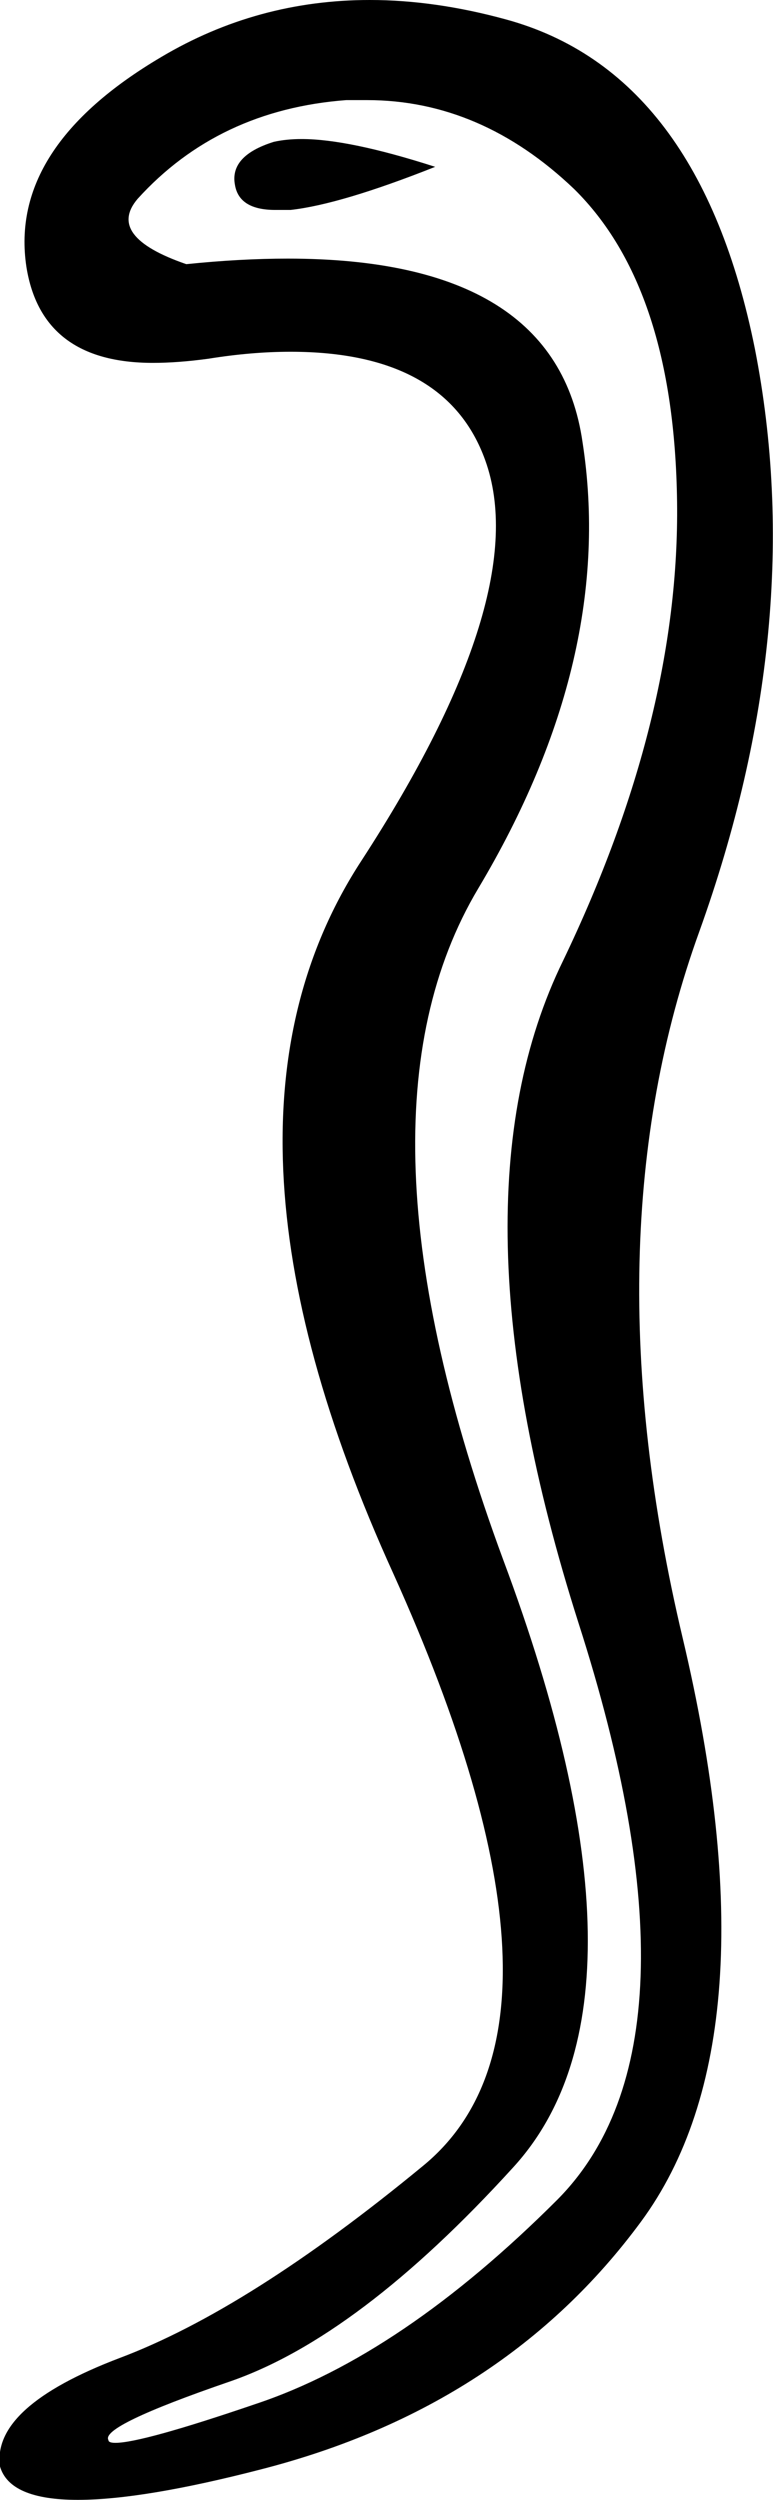<?xml version='1.0' encoding ='UTF-8' standalone='yes'?>
<svg width='5.56' height='17.98' xmlns='http://www.w3.org/2000/svg' xmlns:xlink='http://www.w3.org/1999/xlink' >
<path style='fill:black; stroke:none' d=' M 2.17 1  Q 2.06 1 1.97 1.02  Q 1.65 1.12 1.69 1.33  Q 1.72 1.51 1.98 1.51  Q 2.03 1.51 2.09 1.51  Q 2.45 1.47 3.13 1.2  Q 2.51 1 2.17 1  Z  M 2.64 0.72  Q 3.46 0.72 4.13 1.36  Q 4.85 2.07 4.87 3.61  Q 4.89 5.16 4.05 6.91  Q 3.2 8.65 4.16 11.67  Q 5.13 14.69 4.01 15.82  Q 2.89 16.94 1.84 17.29  Q 1.02 17.57 0.83 17.57  Q 0.78 17.57 0.78 17.55  Q 0.72 17.45 1.65 17.13  Q 2.58 16.81 3.69 15.59  Q 4.8 14.38 3.62 11.22  Q 2.45 8.05 3.44 6.39  Q 4.43 4.73 4.19 3.18  Q 4 1.86 2.07 1.86  Q 1.73 1.86 1.34 1.9  Q 0.76 1.7 0.99 1.43  Q 1.57 0.79 2.49 0.72  Q 2.57 0.72 2.64 0.72  Z  M 2.66 0  Q 1.85 0 1.16 0.41  Q 0.06 1.06 0.19 1.92  Q 0.3 2.61 1.1 2.61  Q 1.28 2.61 1.5 2.58  Q 1.81 2.53 2.09 2.53  Q 3.21 2.53 3.49 3.31  Q 3.84 4.28 2.6 6.19  Q 1.36 8.09 2.83 11.32  Q 4.29 14.56 3.04 15.58  Q 1.79 16.61 0.86 16.96  Q -0.06 17.31 0 17.74  Q 0.07 17.98 0.56 17.98  Q 1.03 17.98 1.88 17.76  Q 3.63 17.31 4.61 15.98  Q 5.59 14.65 4.91 11.78  Q 4.23 8.91 5.03 6.7  Q 5.82 4.5 5.43 2.51  Q 5.03 0.52 3.64 0.14  Q 3.13 0 2.66 0  Z '/></svg>
